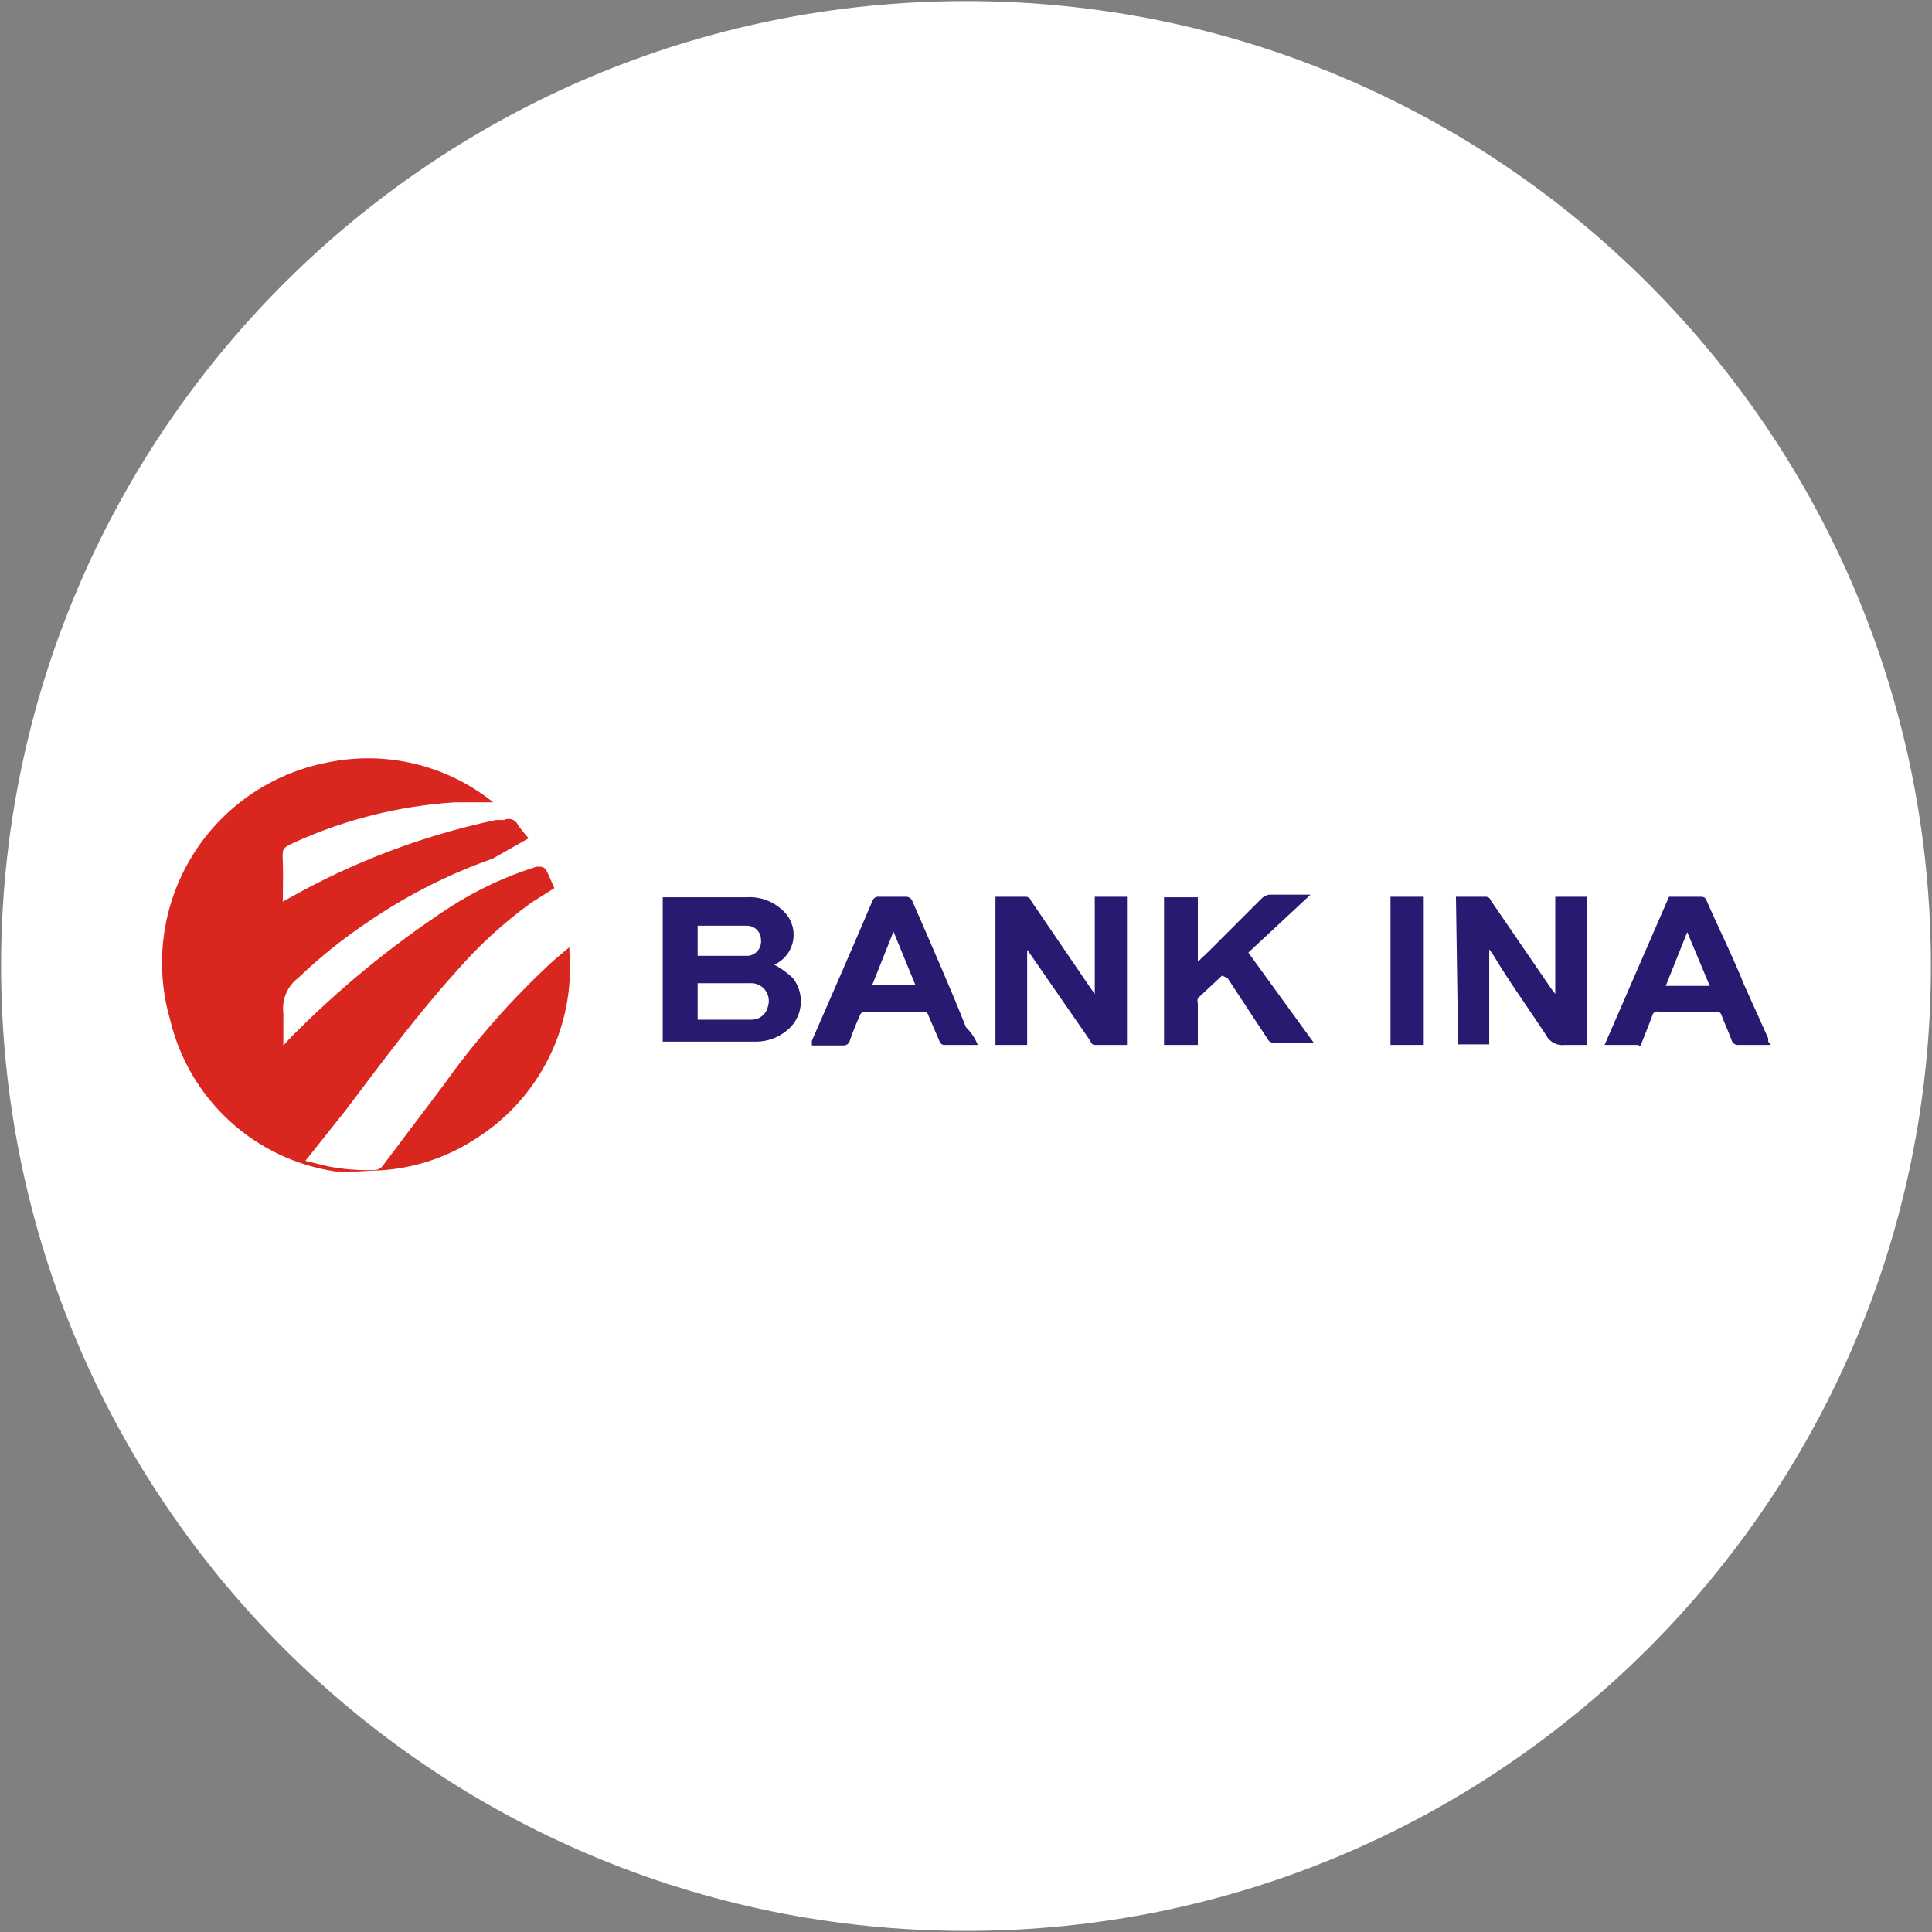 <svg width="32" height="32" viewBox="0 0 32 32" fill="none" xmlns="http://www.w3.org/2000/svg">
<rect x="0" y="0" width="32" height="32" fill="#808080" stroke="none"/>
<g clip-path="url(#clip0_2707_364968)">
<path d="M16 31.982C24.826 31.982 31.982 24.827 31.982 16C31.982 7.173 24.826 0.018 16 0.018C7.173 0.018 0.018 7.173 0.018 16C0.018 24.827 7.173 31.982 16 31.982Z" fill="white"/>
<path d="M5.893 19.404H5.564C4.907 19.308 4.294 19.017 3.805 18.569C3.315 18.12 2.971 17.535 2.818 16.889C2.687 16.438 2.651 15.966 2.713 15.501C2.775 15.036 2.933 14.588 3.177 14.188C3.421 13.787 3.746 13.442 4.131 13.174C4.516 12.906 4.953 12.721 5.413 12.631C5.893 12.53 6.389 12.536 6.865 12.65C7.342 12.764 7.787 12.982 8.169 13.289H8.213H7.538C6.616 13.347 5.712 13.573 4.871 13.956C4.667 14.053 4.676 14.053 4.684 14.275C4.693 14.498 4.684 14.711 4.684 14.933L4.782 14.88C5.853 14.275 7.01 13.837 8.213 13.582H8.347C8.367 13.572 8.389 13.566 8.412 13.564C8.435 13.562 8.458 13.565 8.479 13.573C8.501 13.58 8.521 13.592 8.538 13.607C8.555 13.623 8.568 13.641 8.578 13.662C8.632 13.74 8.692 13.814 8.756 13.884L8.16 14.222C7.433 14.478 6.743 14.828 6.107 15.262C5.692 15.538 5.302 15.85 4.942 16.195C4.852 16.262 4.782 16.352 4.738 16.455C4.695 16.558 4.679 16.671 4.693 16.782C4.693 16.96 4.693 17.129 4.693 17.316L4.791 17.209C5.599 16.386 6.493 15.653 7.458 15.022C7.903 14.736 8.384 14.512 8.889 14.355C8.969 14.355 9.013 14.355 9.049 14.418C9.084 14.48 9.138 14.613 9.182 14.711L8.8 14.951C8.35 15.277 7.939 15.653 7.573 16.071C6.907 16.809 6.32 17.6 5.724 18.391L5.058 19.227L5.422 19.316C5.685 19.369 5.954 19.39 6.222 19.378C6.248 19.375 6.272 19.366 6.294 19.352C6.315 19.338 6.333 19.32 6.347 19.298L7.333 17.991C7.824 17.299 8.381 16.656 8.996 16.071C9.129 15.938 9.271 15.822 9.431 15.689C9.431 15.689 9.431 15.742 9.431 15.769C9.479 16.383 9.356 16.998 9.077 17.547C8.798 18.096 8.373 18.557 7.849 18.88C7.375 19.184 6.829 19.358 6.267 19.387H6.222L5.893 19.404Z" fill="#D9261E"/>
<path d="M29.333 17.307H28.799C28.775 17.31 28.75 17.305 28.729 17.292C28.708 17.279 28.692 17.259 28.684 17.236C28.631 17.093 28.568 16.96 28.515 16.818C28.511 16.798 28.499 16.781 28.483 16.769C28.466 16.758 28.446 16.753 28.426 16.756H27.466C27.456 16.753 27.445 16.753 27.434 16.754C27.423 16.756 27.413 16.76 27.404 16.766C27.395 16.772 27.387 16.779 27.381 16.788C27.375 16.797 27.37 16.807 27.368 16.818C27.315 16.969 27.253 17.111 27.199 17.253C27.146 17.396 27.155 17.307 27.137 17.307H26.577L27.644 14.853H28.186C28.186 14.853 28.248 14.853 28.266 14.916C28.471 15.387 28.684 15.805 28.888 16.311L29.288 17.2C29.286 17.218 29.286 17.236 29.288 17.253L29.333 17.307ZM27.946 15.44L27.59 16.329H28.319L27.946 15.44Z" fill="#2A1970"/>
<path d="M10.977 17.307V14.862H12.355C12.465 14.854 12.576 14.868 12.68 14.905C12.784 14.942 12.88 15 12.96 15.076C13.026 15.134 13.077 15.207 13.109 15.289C13.14 15.372 13.152 15.461 13.141 15.548C13.13 15.636 13.099 15.719 13.049 15.792C12.998 15.864 12.931 15.924 12.853 15.964H12.8C12.919 16.026 13.03 16.104 13.129 16.196C13.181 16.261 13.22 16.336 13.242 16.417C13.265 16.497 13.271 16.582 13.26 16.665C13.249 16.748 13.222 16.828 13.179 16.9C13.137 16.972 13.08 17.035 13.013 17.084C12.875 17.191 12.707 17.25 12.533 17.253H10.977V17.307ZM11.555 16.889H12.444C12.509 16.89 12.572 16.869 12.622 16.828C12.673 16.787 12.707 16.73 12.72 16.667C12.735 16.621 12.738 16.572 12.729 16.525C12.721 16.477 12.7 16.433 12.671 16.395C12.641 16.357 12.602 16.327 12.558 16.308C12.514 16.289 12.466 16.281 12.418 16.285C12.16 16.285 11.902 16.285 11.644 16.285H11.555V16.889ZM11.555 15.831H12.338H12.4C12.462 15.822 12.518 15.789 12.556 15.74C12.595 15.69 12.612 15.627 12.604 15.565C12.604 15.503 12.58 15.444 12.537 15.401C12.493 15.358 12.434 15.333 12.373 15.333H11.555V15.831Z" fill="#2A1970"/>
<path d="M24.115 14.853C24.284 14.853 24.453 14.853 24.613 14.853C24.613 14.853 24.675 14.853 24.693 14.916L25.68 16.356C25.68 16.356 25.724 16.418 25.76 16.462V14.853H26.284V17.307H25.92C25.858 17.316 25.794 17.305 25.739 17.276C25.683 17.248 25.637 17.202 25.609 17.147C25.306 16.684 24.995 16.258 24.72 15.796L24.666 15.725V17.298H24.151L24.115 14.853Z" fill="#2A1970"/>
<path d="M16.488 17.307V14.853H16.995C16.995 14.853 17.057 14.853 17.075 14.916L18.062 16.364L18.133 16.462V14.853H18.666V17.307H18.124C18.124 17.307 18.079 17.307 18.062 17.244L17.066 15.805L17.013 15.733V17.307H16.488Z" fill="#2A1970"/>
<path d="M20.24 16.16L19.84 16.533C19.832 16.562 19.832 16.593 19.84 16.622V17.307H19.28V14.862H19.84V15.929L20.018 15.76L20.907 14.871C20.94 14.843 20.98 14.825 21.023 14.818H21.707L20.676 15.778L21.76 17.271H21.102C21.081 17.273 21.058 17.268 21.039 17.257C21.02 17.246 21.005 17.229 20.996 17.209L20.329 16.196L20.24 16.16Z" fill="#2A1970"/>
<path d="M16.195 17.307H15.626C15.612 17.303 15.599 17.297 15.588 17.288C15.578 17.278 15.569 17.267 15.564 17.253L15.377 16.818C15.373 16.798 15.361 16.781 15.345 16.769C15.328 16.758 15.308 16.753 15.288 16.756H14.337C14.315 16.753 14.292 16.759 14.274 16.772C14.256 16.785 14.244 16.805 14.239 16.827C14.175 16.966 14.119 17.108 14.07 17.253C14.062 17.272 14.048 17.288 14.031 17.299C14.013 17.31 13.993 17.316 13.973 17.316C13.804 17.316 13.635 17.316 13.448 17.316C13.446 17.289 13.446 17.262 13.448 17.236C13.786 16.462 14.124 15.689 14.453 14.916C14.461 14.895 14.476 14.877 14.495 14.866C14.514 14.854 14.537 14.85 14.559 14.853H15.004C15.027 14.852 15.05 14.858 15.069 14.871C15.088 14.884 15.103 14.903 15.111 14.925C15.413 15.618 15.724 16.32 15.999 17.013C16.088 17.102 16.153 17.2 16.195 17.307ZM15.164 16.32L14.799 15.431L14.444 16.32H15.164Z" fill="#2A1970"/>
<path d="M23.582 14.853H23.031V17.307H23.582V14.853Z" fill="#2A1970"/>
</g>
<defs>
<clipPath id="clip0_2707_364968">
<rect width="32" height="32" fill="white"/>
</clipPath>
</defs>
</svg>
